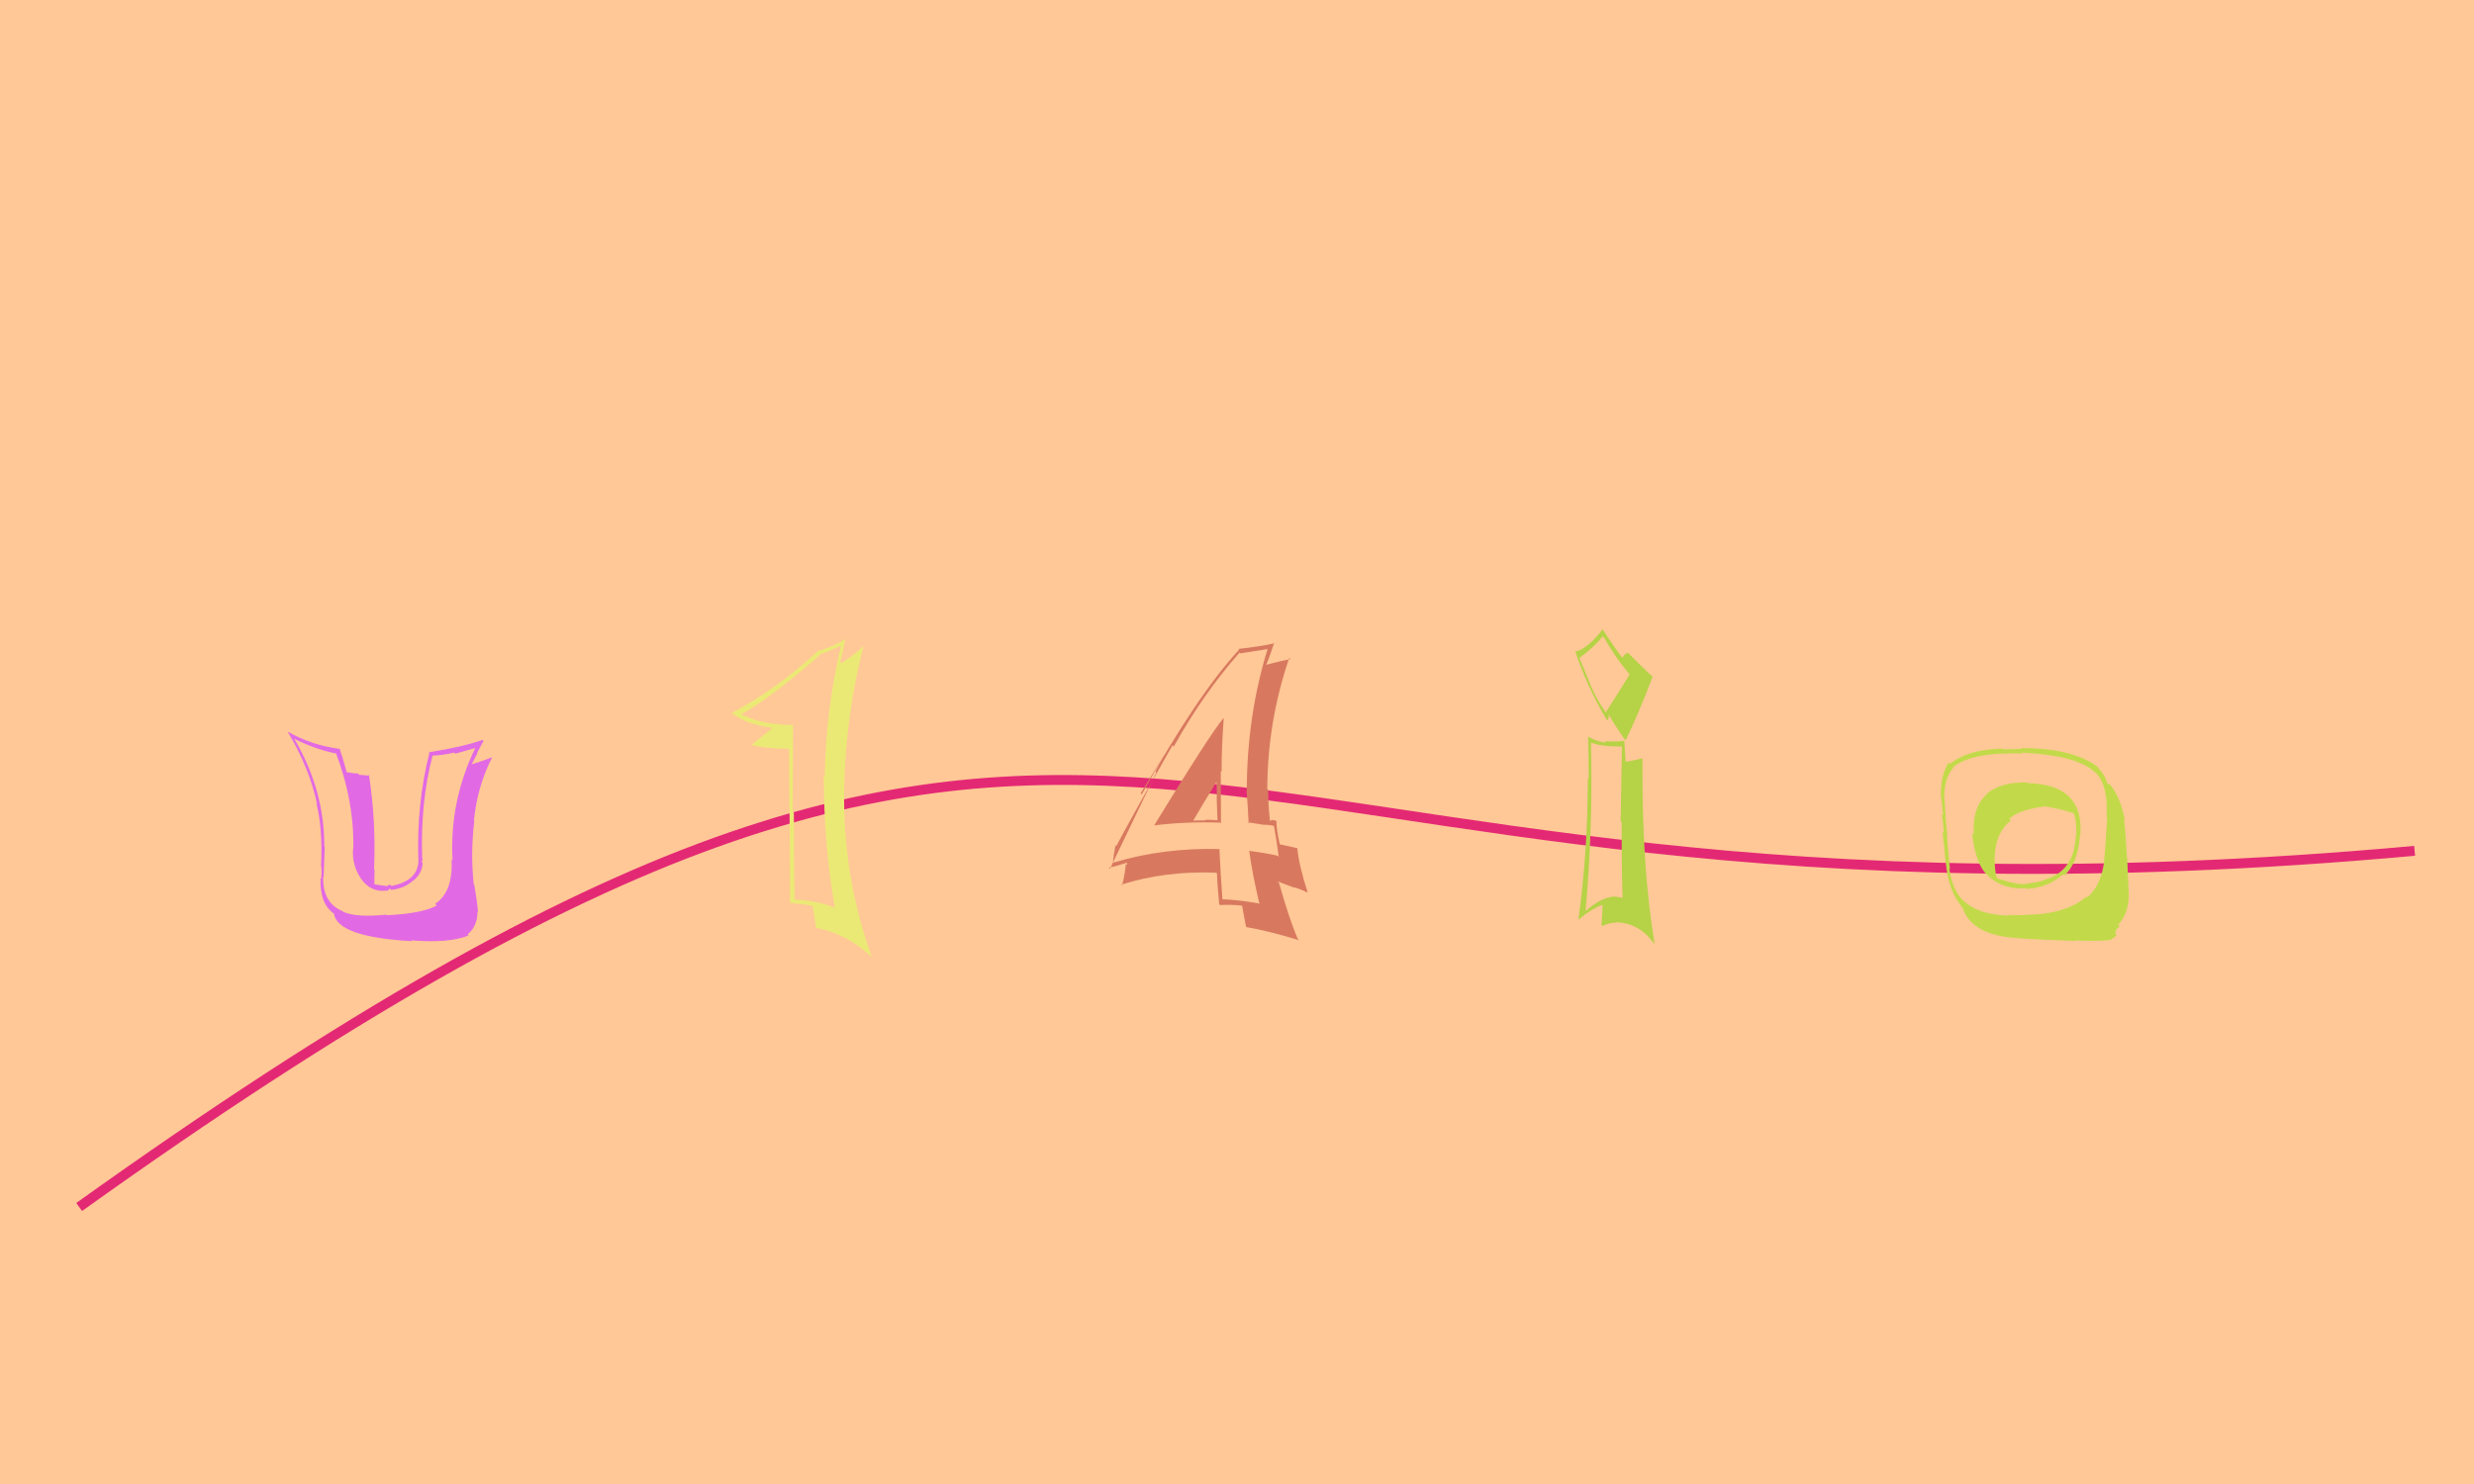 <svg xmlns="http://www.w3.org/2000/svg" width="250" height="150" viewBox="0,0,250,150"><rect width="100%" height="100%" fill="rgb(255,200,150)"/><path d="M8 122 C117 44,112 98,244 86" stroke="#e42974" fill="none"/><path fill="#e269e4" d="M39.15 92.58L39.19 92.62L39.02 92.45Q36.06 92.76 34.72 92.18L34.57 92.04L34.63 92.10Q32.58 91.27 32.66 88.62L32.71 88.67L32.70 88.66Q32.83 85.00 32.83 85.61L32.76 85.54L32.77 85.55Q32.79 79.85 29.73 74.67L29.73 74.68L29.71 74.66Q31.93 75.77 34.05 76.18L33.95 76.08L33.93 76.06Q35.82 81.05 35.70 85.87L35.71 85.87L35.67 85.83Q35.57 87.49 36.47 88.79L36.43 88.76L36.47 88.80Q37.45 90.22 39.08 90.02L39.12 90.06L39.40 89.81L39.54 89.95Q40.89 89.80 41.77 88.98L41.79 89.00L41.79 89.00Q42.70 88.22 42.70 87.20L42.75 87.25L42.60 87.10Q42.72 86.98 42.68 86.77L42.66 86.74L42.66 86.75Q42.48 81.03 43.71 76.38L43.79 76.46L43.72 76.38Q44.83 76.32 45.90 76.07L46.00 76.18L48.10 75.59L48.06 75.54Q45.40 81.01 45.73 86.96L45.78 87.01L45.63 86.86Q45.81 90.14 43.97 91.36L44.02 91.41L44.14 91.53Q42.63 92.35 39.08 92.51ZM41.68 95.19L41.53 95.04L41.54 95.05Q45.40 95.36 47.36 94.55L47.21 94.40L47.25 94.44Q48.25 93.64 48.25 92.13L48.17 92.06L48.30 92.18Q48.22 91.12 47.93 89.45L47.98 89.50L47.87 89.39Q47.53 86.19 47.93 82.97L47.91 82.94L47.89 82.93Q48.23 79.47 49.74 76.54L49.72 76.52L49.74 76.54Q49.02 76.83 47.59 77.28L47.67 77.36L47.63 77.32Q47.93 76.72 48.25 76.11L48.22 76.07L48.86 74.88L48.77 74.79Q46.72 75.51 43.33 76.04L43.36 76.07L43.39 76.10Q42.10 81.26 42.27 86.72L42.23 86.69L42.28 86.74Q42.40 89.02 39.54 89.55L39.40 89.40L39.08 89.57L38.89 89.54L37.88 89.39L37.83 89.34Q37.82 88.47 37.86 87.94L37.86 87.95L37.80 87.88Q38.01 83.04 37.28 78.30L37.37 78.40L36.31 78.32L36.18 78.19Q35.63 78.17 35.06 78.05L35.03 78.02L35.02 78.01Q34.61 76.49 34.32 75.68L34.39 75.74L34.35 75.70Q31.43 75.32 29.03 73.93L29.06 73.96L29.09 73.99Q31.27 77.64 32.04 81.27L32.05 81.27L31.97 81.20Q32.61 83.67 32.45 87.42L32.42 87.40L32.42 87.40Q32.54 87.64 32.46 88.83L32.39 88.75L32.39 88.75Q32.29 91.35 33.76 92.36L33.76 92.37L33.74 92.35Q34.12 94.72 41.62 95.13Z"/><path fill="#ebe975" d="M80.21 73.30L80.10 73.19L80.20 73.29Q76.74 73.26 74.78 72.11L74.75 72.08L74.87 72.20Q77.60 70.77 82.82 66.24L82.77 66.19L82.76 66.18Q83.50 65.95 84.89 65.29L84.81 65.21L84.97 65.37Q83.46 71.65 83.34 78.46L83.38 78.50L83.25 78.37Q83.23 85.29 84.37 91.82L84.45 91.90L84.26 91.71Q82.58 91.05 80.30 90.93L80.23 90.86L80.29 90.92Q80.22 86.53 80.22 82.16L80.07 82.01L80.09 82.03Q80.10 77.64 80.14 73.23ZM79.74 75.65L79.85 91.38L79.71 91.24Q81.15 91.37 82.17 91.57L82.06 91.47L82.09 91.49Q82.27 92.33 82.47 93.79L82.34 93.66L82.46 93.78Q85.52 94.35 88.13 96.76L88.16 96.79L88.08 96.70Q85.34 88.99 85.30 81.00L85.35 81.05L85.29 80.98Q85.29 73.08 87.25 65.33L87.35 65.43L87.24 65.32Q86.75 65.85 85.04 67.03L84.99 66.98L84.89 66.89Q85.13 66.10 85.45 64.47L85.45 64.47L85.52 64.54Q84.15 65.41 82.60 65.82L82.43 65.65L82.62 65.84Q78.54 69.63 73.93 72.08L73.94 72.09L73.92 72.06Q75.37 73.19 77.90 73.55L77.88 73.54L77.99 73.65Q77.28 74.20 75.89 75.34L75.79 75.24L75.82 75.27Q77.42 75.69 79.79 75.69L79.83 75.73Z"/><path fill="#d8795f" d="M116.73 83.57L116.76 83.61L116.59 83.43Q119.90 83.03 123.32 83.15L123.39 83.22L123.38 83.21Q123.36 80.50 123.36 77.93L123.34 77.91L123.44 78.00Q123.45 75.37 123.66 72.64L123.49 72.47L123.62 72.60Q122.20 74.32 116.61 83.46ZM127.31 91.42L127.31 91.43L127.20 91.32Q125.39 90.98 123.48 90.89L123.63 91.05L123.53 90.95Q123.35 88.44 123.22 85.79L123.27 85.83L123.25 85.82Q117.60 85.67 112.55 87.18L112.56 87.19L112.47 87.11Q112.52 86.50 112.72 85.44L112.74 85.46L112.80 85.52Q114.65 82.06 118.48 75.33L118.65 75.50L118.61 75.46Q121.59 70.12 125.26 65.96L125.41 66.11L125.34 66.04Q126.33 65.88 128.12 65.60L128.01 65.49L128.10 65.57Q125.99 72.41 125.99 79.95L126.09 80.04L125.97 79.93Q126.10 81.64 126.18 83.23L126.04 83.10L127.56 83.35L127.57 83.36Q128.18 83.36 128.84 83.49L128.81 83.46L128.71 83.36Q128.94 84.53 129.22 86.61L129.23 86.62L129.10 86.49Q127.80 86.20 126.21 86.00L126.21 86.00L126.24 86.03Q126.53 88.24 127.27 91.38ZM129.15 83.11L129.10 83.06L129.09 83.04Q128.81 82.89 128.61 82.89L128.58 82.86L128.31 83.00L128.34 83.03Q128.15 81.37 128.15 79.86L128.14 79.85L128.06 79.77Q128.08 72.94 130.28 66.50L130.40 66.61L130.40 66.62Q129.47 66.79 127.92 67.20L128.02 67.29L127.94 67.21Q128.27 66.48 128.76 64.97L128.69 64.91L128.81 65.02Q127.34 65.35 125.14 65.59L125.16 65.62L125.21 65.67Q120.96 70.27 115.37 80.30L115.26 80.19L117.61 76.38L117.63 76.40Q117.05 77.37 116.76 77.98L116.85 78.07L112.16 87.82L112.05 87.70Q112.77 87.57 113.99 87.16L113.89 87.06L113.87 87.45L113.76 87.33Q113.72 88.15 113.39 89.50L113.46 89.57L113.31 89.42Q117.73 88.01 122.91 88.21L122.94 88.24L122.97 88.27Q123.00 89.27 123.20 91.39L123.19 91.38L123.29 91.48Q124.36 91.42 125.51 91.54L125.46 91.49L125.52 91.55Q125.63 92.24 125.92 93.70L126.04 93.82L125.91 93.70Q128.07 94.06 131.29 95.04L131.15 94.90L131.12 94.87Q130.23 92.75 129.25 89.24L129.10 89.09L130.79 89.73L130.75 89.68Q131.42 89.87 132.16 90.23L132.10 90.17L132.15 90.23Q131.26 87.50 131.09 85.70L131.18 85.79L131.14 85.75Q130.53 85.59 129.31 85.34L129.28 85.31L129.33 85.37Q128.98 83.87 128.98 82.94ZM120.47 82.83L120.43 82.79L120.58 82.94Q121.39 81.54 123.06 78.81L123.04 78.79L122.90 78.65Q122.99 79.76 122.95 80.78L123.05 80.88L122.95 80.78Q122.99 81.89 123.03 82.90L122.90 82.77L123.04 82.91Q122.42 82.86 121.81 82.86L121.79 82.85L121.87 82.92Q121.23 82.94 120.58 82.94Z"/><path fill="#b6d246" d="M160.77 75.05L160.83 75.11L160.78 75.06Q161.76 75.46 163.88 75.46L163.90 75.48L163.77 83.02L163.88 83.13Q163.85 87.63 163.97 90.73L163.98 90.74L164.01 90.77Q163.65 90.65 163.24 90.65L163.33 90.74L163.20 90.61Q161.74 90.70 160.19 92.13L160.24 92.18L160.22 92.15Q160.97 83.90 160.77 75.04ZM160.77 69.33L159.63 66.57L159.59 66.52Q161.18 65.34 161.95 64.32L161.95 64.32L162.12 64.49Q163.19 66.41 164.70 68.20L164.67 68.17L164.67 68.18Q163.73 69.73 162.26 72.01L162.33 72.08L162.27 72.02Q161.36 70.74 160.75 69.31L160.93 69.50ZM159.68 93.13L159.58 93.02L159.51 92.96Q160.72 91.92 162.06 91.39L161.99 91.31L161.94 91.27Q161.95 92.01 161.83 93.48L161.89 93.54L161.95 93.60Q162.59 93.26 163.28 93.26L163.35 93.33L163.24 93.22Q165.63 93.25 167.14 95.37L167.15 95.37L167.20 95.43Q165.89 87.59 165.97 76.69L165.92 76.64L165.92 76.65Q165.13 76.88 164.23 77.00L164.27 77.04L164.14 74.91L164.14 74.90Q163.00 74.99 162.14 74.91L162.18 74.94L162.30 75.06Q161.40 74.98 160.46 74.45L160.41 74.40L160.49 74.48Q160.54 76.57 160.54 78.78L160.53 78.76L160.45 78.68Q160.44 86.22 159.50 92.95ZM162.38 72.78L162.41 72.81L162.57 72.57L162.56 72.23L162.60 72.27Q163.06 73.13 164.16 74.72L164.23 74.80L164.27 74.83Q165.57 72.18 167.00 68.39L167.09 68.48L167.08 68.47Q166.16 67.66 164.48 65.95L164.45 65.91L164.51 65.98Q164.22 66.02 163.94 66.50L163.99 66.56L163.97 66.54Q162.96 65.20 161.98 63.65L162.05 63.72L161.94 63.61Q160.52 65.49 159.25 65.86L159.31 65.92L159.16 65.77Q160.43 69.56 162.38 72.78Z"/><path fill="#c2da4a" d="M204.75 79.00L204.83 79.08L204.83 79.08Q202.11 79.05 200.72 80.27L200.81 80.36L200.75 80.30Q199.26 81.66 199.46 84.36L199.35 84.24L199.28 84.17Q199.60 87.35 200.86 88.49L200.93 88.55L201.00 88.63Q202.52 89.94 204.76 89.78L204.67 89.69L204.83 89.85Q206.98 89.71 208.49 88.37L208.63 88.50L208.62 88.49Q209.98 87.21 210.18 84.47L210.08 84.37L210.21 84.50Q210.66 79.28 204.91 79.16ZM204.57 92.40L204.67 92.50L202.99 92.49L203.03 92.54Q199.94 92.50 198.35 90.99L198.44 91.09L198.25 90.89Q197.27 89.87 196.98 87.79L196.99 87.80L197.05 87.86Q196.90 86.69 196.74 84.32L196.75 84.34L196.77 84.36Q196.62 83.23 196.50 80.82L196.51 80.83L196.48 80.81Q196.38 78.79 197.40 77.57L197.36 77.52L197.37 77.53Q199.30 76.00 204.36 76.16L204.42 76.22L204.28 76.08Q209.60 76.30 211.56 77.93L211.51 77.89L211.60 77.97Q213.07 79.16 212.87 82.59L212.94 82.66L212.93 82.65Q212.71 86.46 212.62 86.91L212.68 86.97L212.64 86.93Q212.37 89.43 210.94 90.70L210.87 90.62L210.86 90.61Q208.71 92.46 204.63 92.46ZM209.60 94.99L209.78 95.16L209.67 95.05Q211.34 95.17 213.38 95.01L213.40 95.03L213.30 94.94Q213.75 94.77 213.75 94.60L213.81 94.67L213.76 94.61Q213.90 94.67 213.86 94.51L213.80 94.45L213.74 94.39Q213.81 94.33 213.81 94.21L213.73 94.14L213.76 94.17Q213.83 93.95 214.20 93.62L214.21 93.64L214.04 93.46Q215.12 92.39 215.12 90.35L215.05 90.28L215.11 90.33Q215.05 89.26 214.95 86.67L214.96 86.68L214.93 86.65Q214.79 84.02 214.63 82.84L214.76 82.97L214.74 82.95Q214.27 80.60 213.29 79.38L213.22 79.31L213.04 79.25L212.90 79.11Q212.82 78.50 211.96 77.52L212.01 77.57L211.92 77.48Q209.43 75.61 204.17 75.61L204.27 75.70L202.44 75.75L202.36 75.67Q198.88 75.74 197.05 77.21L197.08 77.25L196.91 77.07Q196.09 78.37 196.13 80.53L196.15 80.56L196.16 80.57Q196.23 81.08 196.37 82.43L196.23 82.29L196.20 82.26Q196.45 83.71 196.41 84.20L196.33 84.12L196.30 84.09Q196.63 87.43 196.71 87.92L196.79 88.01L196.72 87.93Q197.07 90.16 198.05 91.38L198.12 91.45L198.16 91.58L198.32 91.74Q199.14 94.31 203.13 94.76L203.07 94.69L203.13 94.75Q204.10 94.91 209.73 95.11ZM206.88 81.62L206.87 81.61L206.81 81.55Q207.81 81.65 209.61 82.22L209.47 82.09L209.55 82.16Q209.85 82.87 209.81 84.46L209.94 84.60L209.77 84.43Q209.63 88.12 206.53 88.94L206.58 88.99L206.58 88.98Q205.82 89.20 204.72 89.32L204.68 89.29L204.76 89.36Q203.63 89.42 201.79 88.77L201.81 88.78L201.81 88.79Q201.52 88.00 201.56 86.41L201.58 86.43L201.57 86.42Q201.74 84.03 203.21 82.93L203.16 82.87L203.05 82.76Q204.03 81.82 206.76 81.50Z"/></svg>